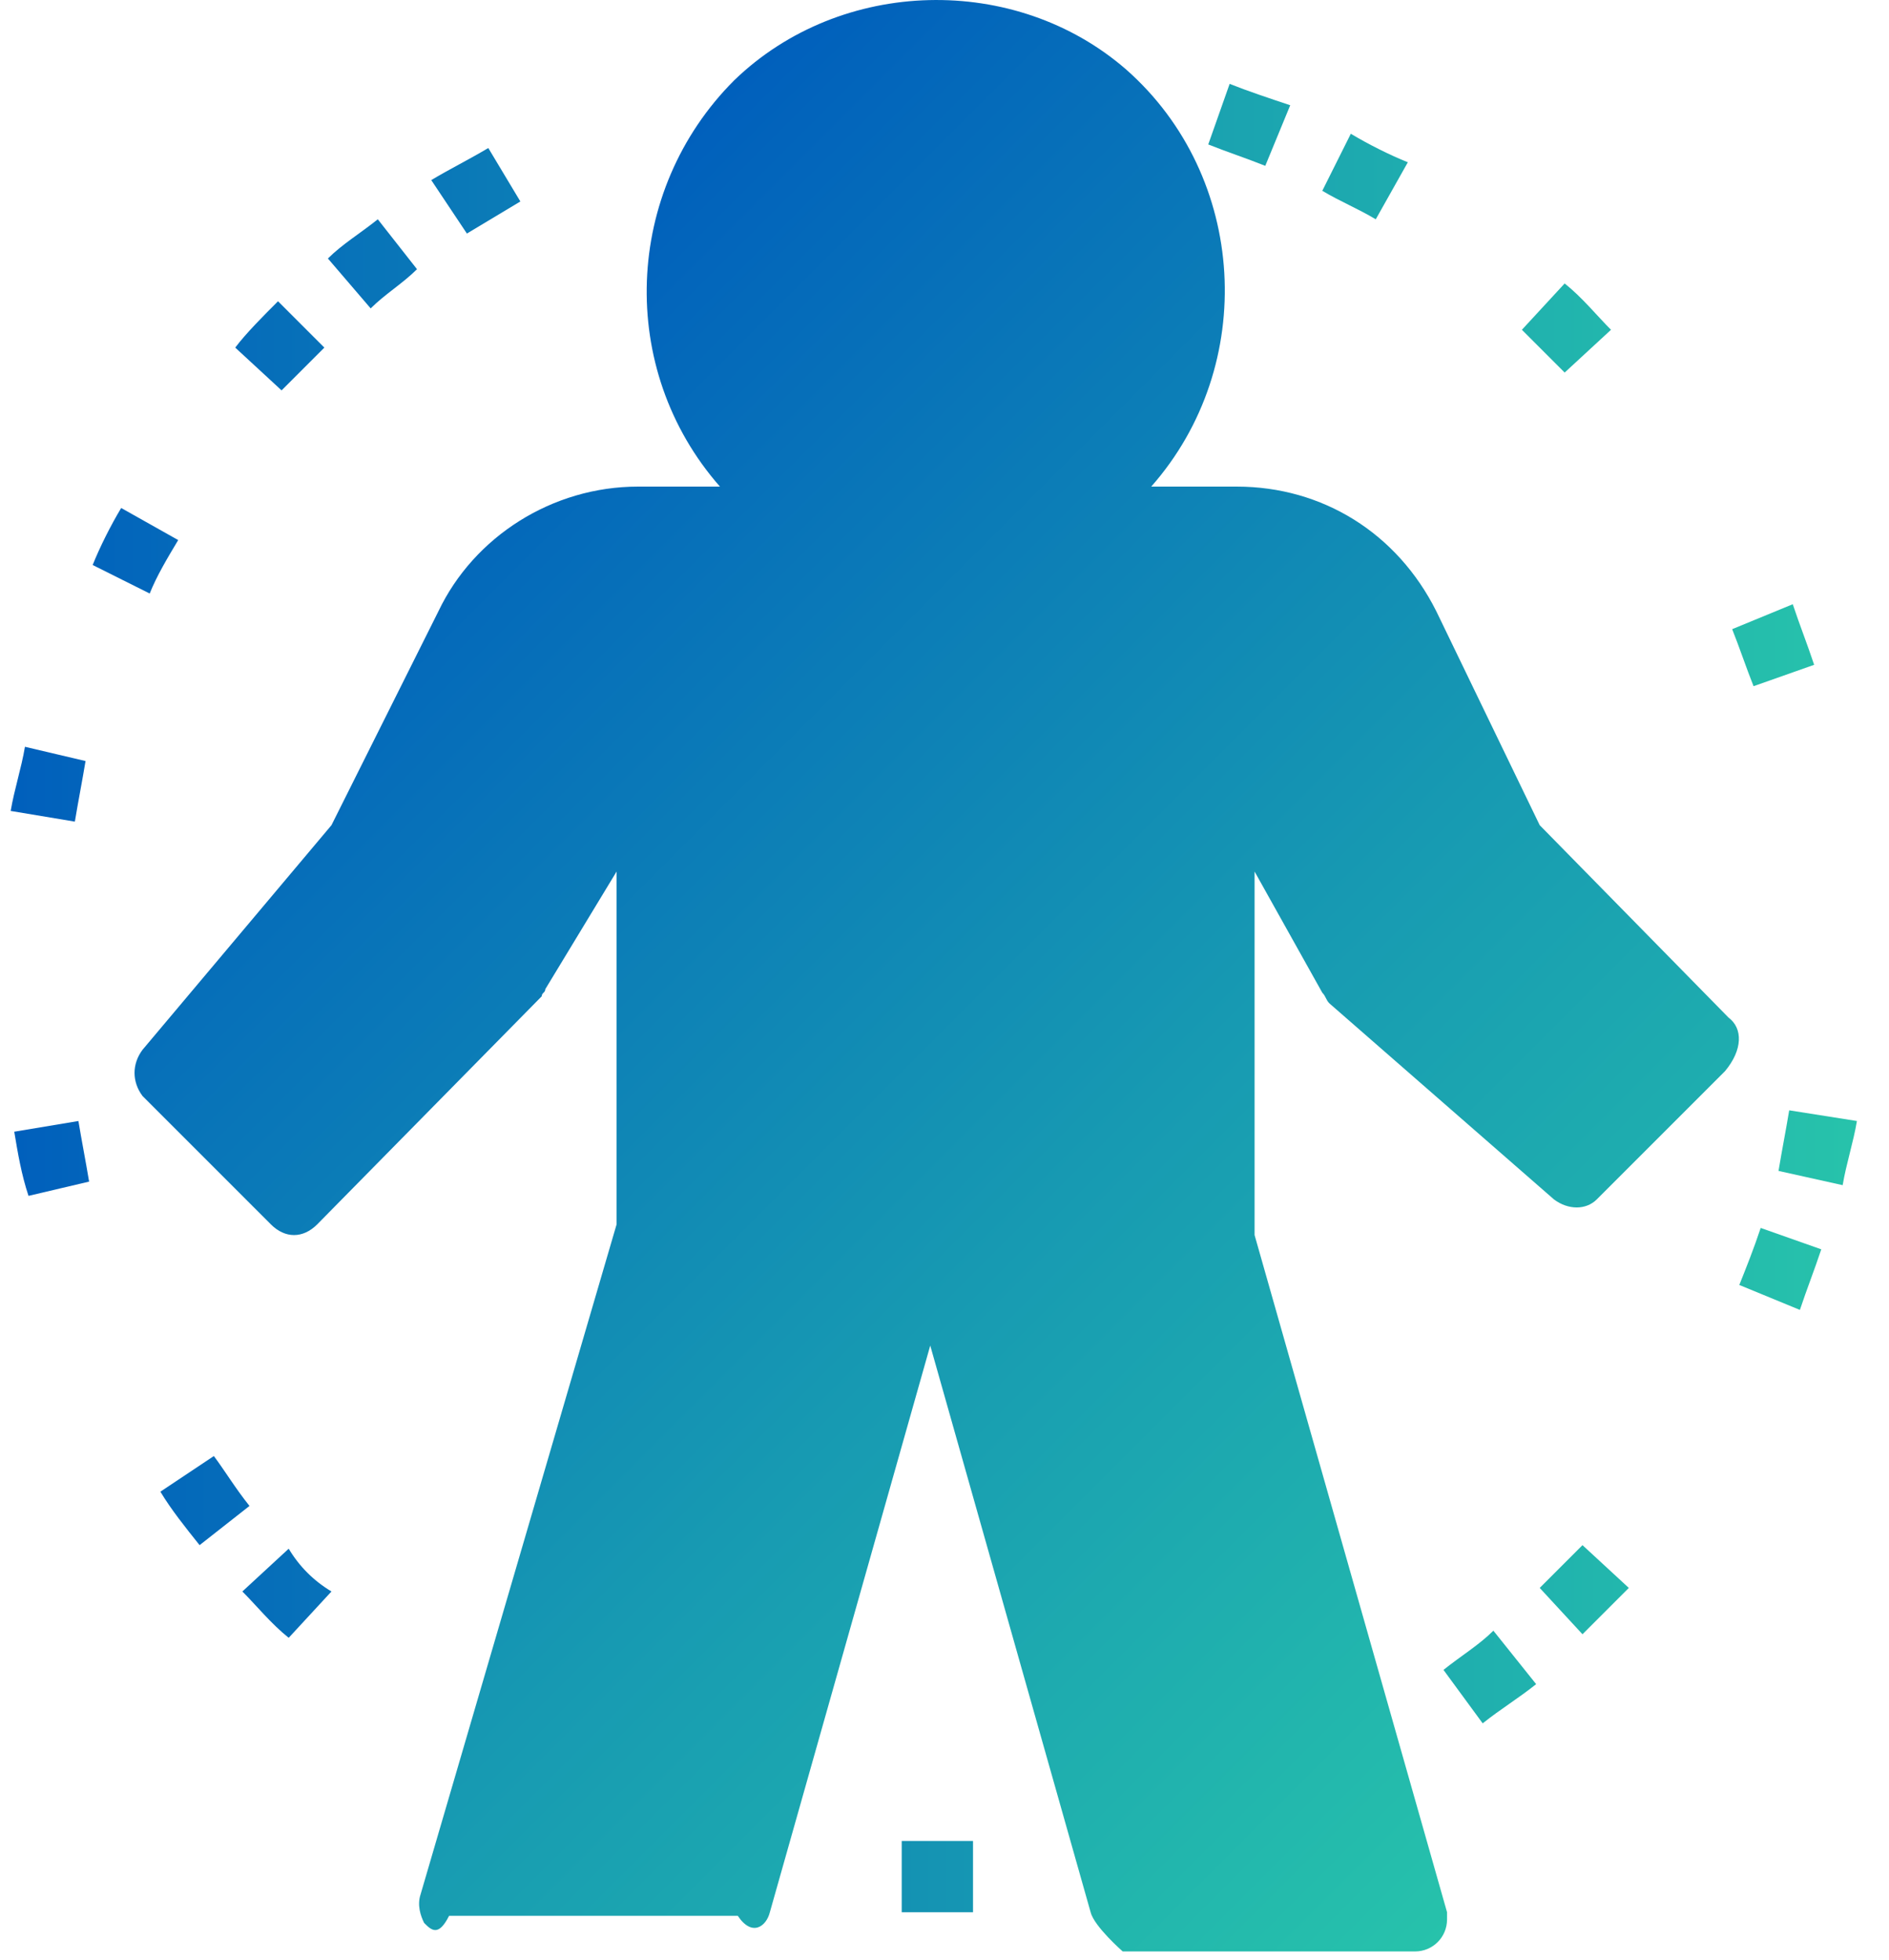<svg clip-rule="evenodd" fill-rule="evenodd" stroke-linejoin="round" stroke-miterlimit="2" viewBox="0 0 53 55" xmlns="http://www.w3.org/2000/svg" xmlns:xlink="http://www.w3.org/1999/xlink"><linearGradient id="a"><stop offset="0" stop-color="#005fbc"/><stop offset=".56" stop-color="#179ab2"/><stop offset="1" stop-color="#27c3ab"/></linearGradient><linearGradient id="b" gradientTransform="matrix(35.941 35.941 -35.941 35.941 643.088 44.115)" gradientUnits="userSpaceOnUse" x1="0" x2="1" xlink:href="#a" y1="0" y2="0"/><linearGradient id="c" gradientTransform="matrix(52.3 0 0 54.753 634.7 56.924)" gradientUnits="userSpaceOnUse" x1="0" x2="1" xlink:href="#a" y1="0" y2="0"/><g transform="translate(-634.7 -29.547)"><g fill-rule="nonzero"><path d="m683.2 58.1-5.3-5.4-2.9-6c-1.1-2.2-3.2-3.5-5.6-3.5h-2.4c3-3.4 2.7-8.7-.7-11.7-3.1-2.7-8-2.6-11 .3-3.1 3.1-3.3 8.1-.4 11.4h-2.3c-2.4 0-4.6 1.4-5.6 3.5l-3 6-5.3 6.3c-.3.4-.3.9 0 1.3l3.6 3.6c.4.4.9.4 1.3 0l6.3-6.4c0-.1.1-.1.1-.2l2-3.3v9.9l-5.5 18.8c-.1.3 0 .6.1.8.2.2.4.4.7-.2h8.1c.4.6.8.3.9-.1l4.5-15.9 4.5 15.9c.1.4.9 1.1.9 1.1h8.2c.5 0 .9-.4.9-.9v-.2l-5.4-19v-10.2l1.9 3.4c.1.1.1.2.2.3l6.3 5.5c.4.3.9.3 1.2 0l3.6-3.6c.5-.6.5-1.2.1-1.5z" fill="url(#b)"/><path d="m642.5 38c-.4.4-.9.9-1.2 1.3l1.3 1.2c.4-.4.8-.8 1.2-1.2z" fill="url(#c)"/><path d="m636.5 47.1c-.2.6-.4 1.1-.6 1.7l1.7.5c.2-.5.4-1.1.6-1.6z" fill="url(#c)"/><path d="m638.1 43.8c-.3.5-.6 1.1-.8 1.6l1.6.8c.2-.5.5-1 .8-1.5z" fill="url(#c)"/><path d="m645.2 75.4-1.2 1.4c.5.4 1 .8 1.4 1.1l1.1-1.5c-.4-.3-.9-.6-1.3-1z" fill="url(#c)"/><path d="m640.7 70.4-1.5 1c.3.5.7 1 1.1 1.5l1.4-1.1c-.4-.5-.7-1-1-1.4z" fill="url(#c)"/><path d="m640.1 40.8c-.4.5-.7 1-1.1 1.5l1.5 1c.3-.5.6-.9 1-1.4z" fill="url(#c)"/><path d="m645.3 35.7c-.5.4-1 .7-1.4 1.1l1.2 1.4c.4-.4.9-.7 1.3-1.1z" fill="url(#c)"/><path d="m639 67.4-1.6.8c.3.5.6 1.1.9 1.6l1.6-.9c-.4-.4-.7-.9-.9-1.5z" fill="url(#c)"/><path d="m648.4 33.7c-.5.3-1.1.6-1.6.9l1 1.5c.5-.3 1-.6 1.5-.9z" fill="url(#c)"/><path d="m651.7 32.2c-.6.2-1.1.4-1.7.7l.8 1.7c.5-.2 1-.5 1.6-.6z" fill="url(#c)"/><path d="m642.8 73-1.3 1.2c.4.4.8.9 1.3 1.3l1.2-1.3c-.5-.3-.9-.7-1.2-1.2z" fill="url(#c)"/><path d="m636.5 57.7-1.8.1c0 .6.1 1.2.1 1.8l1.8-.2c0-.6-.1-1.2-.1-1.7z" fill="url(#c)"/><path d="m635.4 50.5c-.1.6-.3 1.2-.4 1.8l1.8.3c.1-.6.2-1.1.3-1.7z" fill="url(#c)"/><path d="m634.8 54.1c-.1.6-.1 1.2-.1 1.8l1.8.1c0-.6.1-1.1.1-1.7z" fill="url(#c)"/><path d="m636.9 61-1.8.3c.1.6.2 1.2.4 1.8l1.7-.4c-.1-.6-.2-1.1-.3-1.7z" fill="url(#c)"/><path d="m637.7 64.3-1.7.6c.2.6.4 1.1.6 1.7l1.7-.7c-.2-.5-.4-1.1-.6-1.6z" fill="url(#c)"/><path d="m684.1 64c-.2.6-.4 1.1-.6 1.6l1.7.7c.2-.6.4-1.1.6-1.7z" fill="url(#c)"/><path d="m681.2 70.2c-.3.5-.7.9-1 1.4l1.4 1.1c.4-.5.7-1 1.1-1.5z" fill="url(#c)"/><path d="m679.1 72.9c-.4.4-.8.8-1.2 1.2l1.2 1.3c.4-.4.9-.9 1.3-1.3z" fill="url(#c)"/><path d="m685.2 57.3c0 .6 0 1.2-.1 1.7l1.8.2c.1-.6.1-1.2.1-1.8z" fill="url(#c)"/><path d="m684.9 60.7c-.1.6-.2 1.1-.3 1.7l1.8.4c.1-.6.3-1.2.4-1.8z" fill="url(#c)"/><path d="m682.9 67.2c-.2.5-.5 1-.8 1.5l1.6.9c.3-.5.6-1.1.9-1.7z" fill="url(#c)"/><path d="m672.6 33.3-.8 1.6c.5.3 1 .5 1.5.8l.9-1.6c-.5-.2-1.1-.5-1.6-.8z" fill="url(#c)"/><path d="m675.7 35.2-1 1.5c.5.3.9.7 1.4 1l1.1-1.4c-.5-.4-1-.8-1.5-1.1z" fill="url(#c)"/><path d="m676.6 75.3c-.4.4-.9.7-1.4 1.1l1.1 1.5c.5-.4 1-.7 1.5-1.1z" fill="url(#c)"/><path d="m686.2 50-1.7.5c.1.6.3 1.1.4 1.7l1.8-.3c-.2-.7-.4-1.3-.5-1.9z" fill="url(#c)"/><path d="m669.2 31.9-.6 1.7c.5.2 1.1.4 1.6.6l.7-1.7c-.6-.2-1.2-.4-1.7-.6z" fill="url(#c)"/><path d="m681.2 40.2-1.4 1.1c.4.4.7.9 1 1.4l1.5-1c-.4-.5-.8-1-1.1-1.5z" fill="url(#c)"/><path d="m678.6 37.5-1.2 1.3c.4.4.8.8 1.2 1.2l1.3-1.2c-.4-.4-.8-.9-1.3-1.3z" fill="url(#c)"/><path d="m683.3 43.2-1.5.9c.3.5.6 1 .8 1.5l1.6-.8c-.3-.5-.6-1.1-.9-1.6z" fill="url(#c)"/><path d="m685 46.5-1.7.7c.2.5.4 1.1.6 1.6l1.7-.6c-.2-.6-.4-1.1-.6-1.7z" fill="url(#c)"/><path d="m686.9 53.6-1.8.2c.1.6.1 1.1.1 1.7l1.8-.1c0-.5-.1-1.2-.1-1.8z" fill="url(#c)"/></g><path d="m660 81.2h2v2h-2z" fill="url(#c)"/></g></svg>